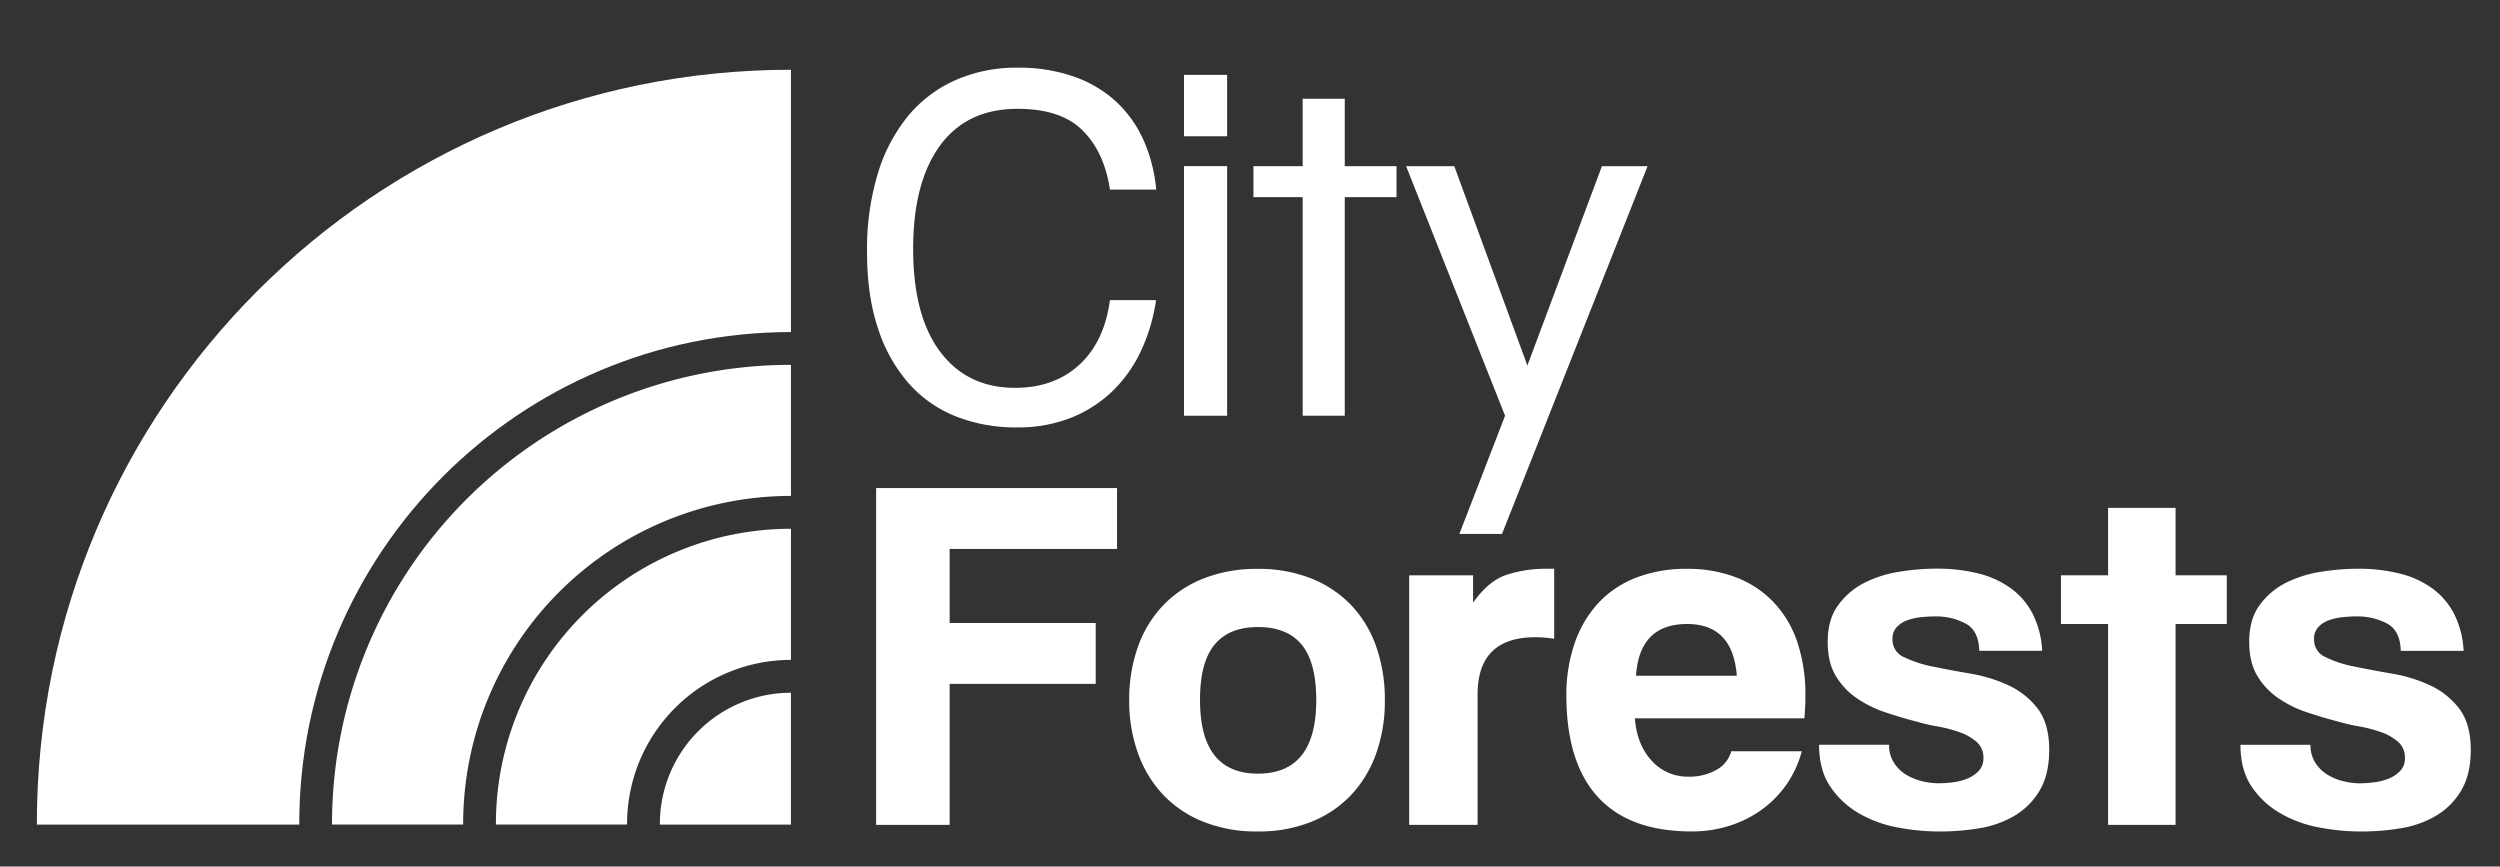 <svg id="Layer_1" data-name="Layer 1" xmlns="http://www.w3.org/2000/svg" xmlns:xlink="http://www.w3.org/1999/xlink" viewBox="0 0 978 339"><rect x="0" y="0" width="978" height="339" fill="#333333" stroke="none"/><defs><style>.cls-1{fill:none;}.cls-2{fill:#fff;}.cls-3{clip-path:url(#clip-path);}</style><clipPath id="clip-path"><rect class="cls-1" x="14.45" y="26.52" width="952.1" height="298.73"/></clipPath></defs><title>logo_white</title><polygon class="cls-2" points="371.5 267.53 371.5 322.69 342.74 322.69 342.74 190.93 436.99 190.93 436.99 214.74 371.5 214.74 371.5 243.72 428.64 243.72 428.64 267.53 371.5 267.53"/><g class="cls-3"><path class="cls-2" d="M492,325.27a55.91,55.91,0,0,1-21.19-3.78A44.24,44.24,0,0,1,455.11,311a45.9,45.9,0,0,1-9.9-16.27,60.45,60.45,0,0,1-3.47-20.83,61.18,61.18,0,0,1,3.47-21,45.13,45.13,0,0,1,10-16.27,44.45,44.45,0,0,1,15.84-10.42,56.94,56.94,0,0,1,21-3.67,55.59,55.59,0,0,1,20.69,3.67,44.27,44.27,0,0,1,15.65,10.33,44.8,44.8,0,0,1,9.89,16.16,61.77,61.77,0,0,1,3.47,21.24A60.79,60.79,0,0,1,538.27,295a46,46,0,0,1-9.89,16.18,43.53,43.53,0,0,1-15.65,10.41A55.19,55.19,0,0,1,492,325.27m.1-22.62q22.82,0,22.82-28.77,0-14.7-5.66-21.64t-17.16-6.94q-11.31,0-17,6.94t-5.65,21.64q0,28.75,22.62,28.77"/><path class="cls-2" d="M551.27,322.69V225.06h25v10.71q6.13-8.72,13.39-11a49.78,49.78,0,0,1,15-2.27H608v27.38a49.59,49.59,0,0,0-7.35-.6q-22.62,0-22.62,22.42v51H551.27"/><path class="cls-2" d="M639.56,281q.8,10.32,6.56,16.57a18.81,18.81,0,0,0,14.48,6.25,21.14,21.14,0,0,0,10.91-2.68,11.66,11.66,0,0,0,5.75-7.24h27.59A41.36,41.36,0,0,1,698.8,307a41.85,41.85,0,0,1-9.73,9.83,44.28,44.28,0,0,1-12.6,6.24,48.61,48.61,0,0,1-14.68,2.19q-24.4,0-36.71-13.49t-12.31-39.69A61.84,61.84,0,0,1,616,251.65,44.3,44.3,0,0,1,625.18,236,39.88,39.88,0,0,1,640,226a54.07,54.07,0,0,1,20-3.47,52.65,52.65,0,0,1,19,3.28,40,40,0,0,1,14.59,9.52A42.07,42.07,0,0,1,703,250.86a64.38,64.38,0,0,1,3.27,21.43c0,1.46,0,2.91-.1,4.36s-.16,2.92-.3,4.37H639.56m39.89-16.67q-1.59-20.24-19.44-20.24-18.68,0-20,20.24Z"/><path class="cls-2" d="M774.29,254.63q-.19-7.94-5.35-10.71A24.69,24.69,0,0,0,757,241.14a50.11,50.11,0,0,0-5.45.3,22,22,0,0,0-5.36,1.19,10.37,10.37,0,0,0-4.16,2.67,6.63,6.63,0,0,0-1.69,4.76,7.44,7.44,0,0,0,4.57,7.05,46.07,46.07,0,0,0,11.31,3.67q6.74,1.39,14.78,2.77a58.51,58.51,0,0,1,14.78,4.57,30.84,30.84,0,0,1,11.31,9c3,3.91,4.56,9.29,4.56,16.18q0,9.71-3.76,16a28.12,28.12,0,0,1-9.83,9.83A39.67,39.67,0,0,1,774.39,324a94.58,94.58,0,0,1-15.58,1.28,87.7,87.7,0,0,1-16.47-1.58,47.69,47.69,0,0,1-15.18-5.56A33.76,33.76,0,0,1,716,307.71q-4.38-6.45-4.37-16.37H739a12.7,12.7,0,0,0,1.78,6.84,14.57,14.57,0,0,0,4.57,4.67,21.26,21.26,0,0,0,6.25,2.67,27.21,27.21,0,0,0,6.85.9,45.38,45.38,0,0,0,5.65-.4,21.39,21.39,0,0,0,5.66-1.49,12.52,12.52,0,0,0,4.37-3,7,7,0,0,0,1.78-5.05,8,8,0,0,0-2.78-6.35,20.69,20.69,0,0,0-6.75-3.77,55,55,0,0,0-8.43-2.18,74.28,74.28,0,0,1-7.84-1.79c-4.09-1.06-8.23-2.29-12.39-3.67a44.86,44.86,0,0,1-11.32-5.56,28,28,0,0,1-8.23-8.73Q715,259.2,715,251.06q0-8.73,4.07-14.29A28.64,28.64,0,0,1,729.35,228a45.85,45.85,0,0,1,13.78-4.36,92.24,92.24,0,0,1,14.49-1.19,67.16,67.16,0,0,1,15.88,1.78,37.08,37.08,0,0,1,12.79,5.66,28.44,28.44,0,0,1,8.73,9.92,35.77,35.77,0,0,1,3.87,14.78h-24.6"/><polygon class="cls-2" points="851.08 322.69 824.69 322.69 824.69 244.11 806.24 244.11 806.24 225.06 824.69 225.06 824.69 198.68 851.08 198.68 851.08 225.06 871.12 225.06 871.12 244.11 851.08 244.11 851.08 322.69"/><path class="cls-2" d="M939.18,254.63q-.2-7.94-5.36-10.71a24.62,24.62,0,0,0-11.91-2.78,50,50,0,0,0-5.45.3,22,22,0,0,0-5.36,1.19,10.55,10.55,0,0,0-4.17,2.67,6.67,6.67,0,0,0-1.68,4.76,7.44,7.44,0,0,0,4.57,7.05,45.84,45.84,0,0,0,11.3,3.67q6.75,1.39,14.79,2.77a58.51,58.51,0,0,1,14.78,4.57,30.73,30.73,0,0,1,11.3,9c3,3.91,4.57,9.29,4.57,16.18q0,9.71-3.77,16a27.93,27.93,0,0,1-9.82,9.83A39.75,39.75,0,0,1,939.28,324a94.58,94.58,0,0,1-15.58,1.28,87.78,87.78,0,0,1-16.47-1.58,47.51,47.51,0,0,1-15.18-5.56,33.66,33.66,0,0,1-11.2-10.41q-4.38-6.45-4.38-16.37h27.39a12.7,12.7,0,0,0,1.78,6.84,14.57,14.57,0,0,0,4.57,4.67,21.15,21.15,0,0,0,6.25,2.67,27.15,27.15,0,0,0,6.85.9A45.38,45.38,0,0,0,929,306a21.12,21.12,0,0,0,5.65-1.49,12.43,12.43,0,0,0,4.37-3,7,7,0,0,0,1.79-5.05,8,8,0,0,0-2.78-6.35,20.8,20.8,0,0,0-6.75-3.77,54.81,54.81,0,0,0-8.44-2.18,74.05,74.05,0,0,1-7.83-1.79q-6.15-1.59-12.4-3.67a44.79,44.79,0,0,1-11.31-5.56,27.79,27.79,0,0,1-8.23-8.73q-3.18-5.25-3.18-13.39,0-8.73,4.07-14.29A28.69,28.69,0,0,1,894.23,228,45.91,45.91,0,0,1,908,223.68a92.24,92.24,0,0,1,14.49-1.19,67.22,67.22,0,0,1,15.88,1.78,37,37,0,0,1,12.79,5.66,28.54,28.54,0,0,1,8.73,9.92,35.77,35.77,0,0,1,3.87,14.78h-24.6"/><path class="cls-2" d="M452.26,117.39a71.52,71.52,0,0,1-5.75,19.55,53.59,53.59,0,0,1-11,15.78,50.1,50.1,0,0,1-16.27,10.61,56.33,56.33,0,0,1-21.54,3.87,63.24,63.24,0,0,1-23.9-4.37,48.46,48.46,0,0,1-18.51-13.09,61.15,61.15,0,0,1-11.9-21.53q-4.23-12.81-4.21-29.87a102,102,0,0,1,4.11-30.06A65.65,65.65,0,0,1,355,45.66a50.84,50.84,0,0,1,18.5-14.18,58.75,58.75,0,0,1,24.6-5A65.05,65.05,0,0,1,420.21,30a47.55,47.55,0,0,1,16.38,9.72,46.47,46.47,0,0,1,10.71,15,60.2,60.2,0,0,1,5,19.45H434.21Q432,59.44,423.49,51t-25.4-8.43q-19.84,0-30.35,14.38T357.22,97.35q0,26.21,10.61,40.29t29.27,14.08q15.28,0,25.1-9t12-25.3h18.05"/><path class="cls-2" d="M480.05,53.3H463.18v-24h16.87Zm0,109.33H463.18V65h16.87Z"/><polygon class="cls-2" points="526.07 162.63 509.61 162.63 509.61 77.12 490.35 77.12 490.35 65.01 509.61 65.01 509.61 38.63 526.07 38.63 526.07 65.01 546.31 65.01 546.31 77.12 526.07 77.12 526.07 162.63"/><polygon class="cls-2" points="570.91 208.87 588.78 162.64 550.08 65.02 568.92 65.02 597.51 143 626.67 65.02 644.53 65.02 587.59 208.87 570.91 208.87"/><path class="cls-2" d="M309.42,271a51.31,51.31,0,0,0-51.28,51.31c0,.09,0,.18,0,.27h51.27V271"/><path class="cls-2" d="M309.42,258.15V206.86A115.42,115.42,0,0,0,194,322.27c0,.11,0,.2,0,.29h51.31c0-.09,0-.18,0-.28a64.13,64.13,0,0,1,64.1-64.13"/><path class="cls-2" d="M309.42,129.89V27.29c-162.92,0-295,132.08-295,295,0,.09,0,.2,0,.29H117.07c0-.09,0-.2,0-.29,0-106.24,86.13-192.36,192.36-192.39"/><path class="cls-2" d="M309.42,194V142.73A179.54,179.54,0,0,0,129.89,322.27c0,.11,0,.2,0,.3h51.3c0-.09,0-.19,0-.29A128.27,128.27,0,0,1,309.42,194"/></g></svg>